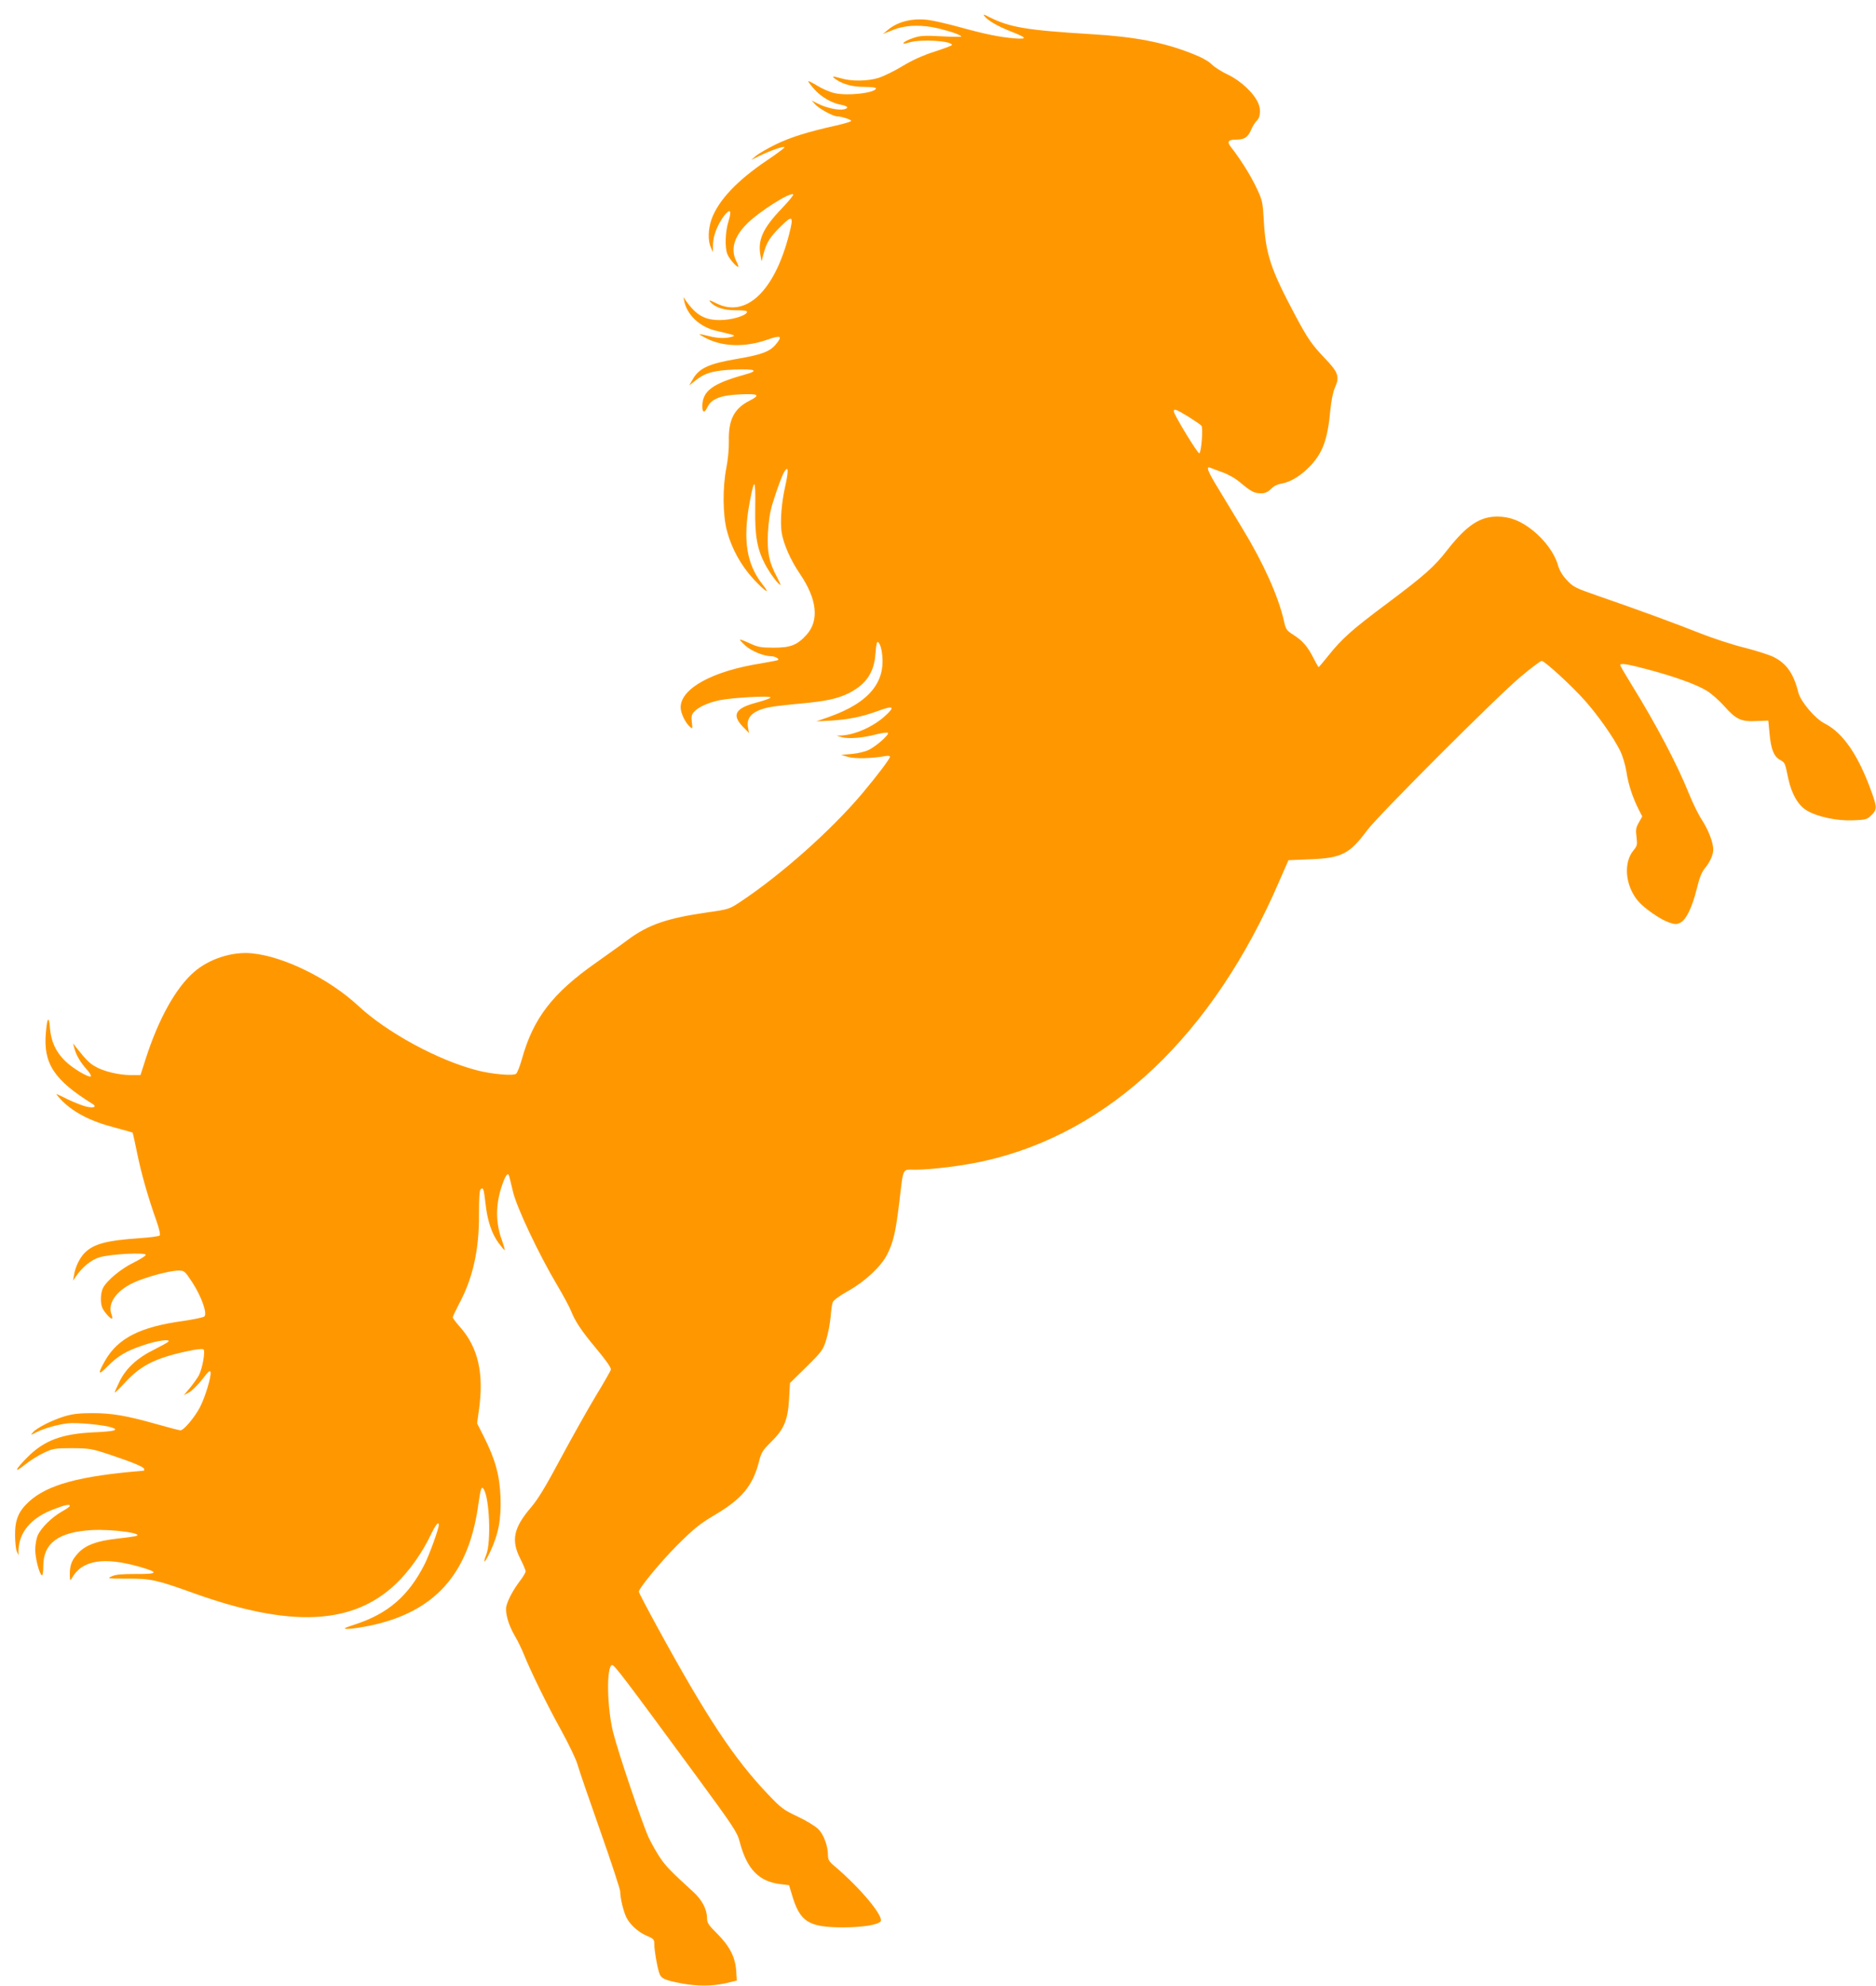 <?xml version="1.0" standalone="no"?>
<!DOCTYPE svg PUBLIC "-//W3C//DTD SVG 20010904//EN"
 "http://www.w3.org/TR/2001/REC-SVG-20010904/DTD/svg10.dtd">
<svg version="1.0" xmlns="http://www.w3.org/2000/svg"
 width="1210pt" height="1280pt" viewBox="0 0 1210 1280"
 preserveAspectRatio="xMidYMid meet">
<g transform="translate(0,1280) scale(0.1,-0.1)"
fill="#ff9800" stroke="none">
<path d="M6350 12695 c23 -28 85 -64 168 -97 108 -42 113 -52 22 -45 -93 8
-188 27 -350 72 -69 19 -156 39 -193 45 -105 16 -205 -7 -272 -64 l-30 -25 65
26 c81 33 189 36 300 8 78 -19 140 -42 140 -51 0 -2 -58 -2 -128 2 -107 6
-137 4 -179 -10 -70 -23 -94 -51 -26 -29 71 22 273 10 273 -17 0 -4 -51 -23
-113 -43 -75 -24 -143 -55 -206 -93 -52 -32 -121 -65 -154 -76 -71 -22 -176
-23 -242 -3 -57 17 -66 14 -30 -9 47 -31 106 -46 181 -46 41 0 74 -4 74 -9 0
-30 -185 -51 -268 -31 -28 6 -77 27 -108 46 -31 19 -59 33 -61 31 -2 -2 15
-25 38 -51 44 -50 112 -90 172 -101 47 -9 55 -22 19 -30 -36 -7 -111 9 -165
36 l-42 21 24 -26 c26 -28 115 -76 140 -76 28 0 91 -21 91 -29 0 -5 -44 -18
-97 -30 -191 -43 -289 -74 -388 -121 -55 -27 -113 -61 -130 -75 l-30 -26 55
27 c72 35 160 65 160 55 0 -5 -51 -43 -112 -84 -195 -131 -315 -259 -359 -381
-22 -64 -24 -138 -4 -181 l13 -30 1 53 c1 56 32 131 75 186 37 44 46 29 25
-39 -21 -66 -25 -168 -8 -212 10 -28 57 -83 70 -83 4 0 -2 17 -12 37 -39 77
-14 160 73 245 80 78 277 202 294 185 4 -4 -29 -44 -73 -90 -123 -128 -157
-204 -138 -304 l7 -38 14 54 c19 70 40 103 113 175 73 72 81 64 51 -53 -94
-368 -278 -543 -470 -446 -38 19 -50 23 -41 11 31 -37 87 -56 166 -56 57 0 76
-3 73 -12 -8 -24 -100 -51 -173 -51 -98 -1 -155 31 -220 123 l-17 25 6 -30
c20 -87 100 -162 201 -186 134 -32 132 -31 105 -40 -40 -12 -92 -10 -150 5
-30 8 -56 13 -58 11 -2 -2 21 -14 50 -29 108 -52 248 -54 386 -6 90 32 102 25
55 -31 -39 -46 -90 -65 -253 -93 -176 -30 -239 -59 -279 -126 l-26 -45 40 32
c63 50 115 65 253 71 137 5 160 -7 65 -33 -209 -58 -273 -106 -273 -204 0 -43
14 -45 33 -5 26 54 87 77 215 82 114 5 128 -4 60 -39 -103 -51 -141 -124 -137
-266 1 -44 -6 -117 -16 -168 -25 -126 -24 -304 4 -408 30 -114 92 -225 173
-312 74 -79 111 -102 59 -36 -106 133 -131 289 -86 532 31 166 39 158 36 -38
-3 -178 13 -264 64 -361 31 -58 86 -132 99 -132 2 0 -9 24 -24 53 -50 93 -63
158 -57 282 4 76 13 134 30 190 37 119 68 198 83 215 12 12 14 11 14 -12 0
-15 -7 -55 -15 -90 -24 -106 -34 -225 -24 -297 11 -74 56 -179 119 -271 110
-162 125 -300 42 -392 -60 -66 -102 -83 -212 -83 -83 0 -103 4 -154 28 -32 15
-61 26 -63 24 -2 -3 14 -20 36 -40 38 -34 118 -67 165 -67 23 0 53 -16 45 -24
-2 -3 -52 -12 -109 -22 -314 -49 -520 -162 -520 -284 0 -35 29 -97 58 -123 19
-18 20 -17 14 28 -4 35 -1 50 14 66 28 31 88 59 163 75 81 17 331 31 331 18 0
-5 -39 -19 -87 -32 -140 -36 -165 -79 -93 -155 l41 -42 -7 38 c-11 64 31 105
132 127 26 6 120 17 209 25 162 15 238 31 310 67 113 58 164 134 172 259 5 62
9 77 18 69 7 -6 16 -27 20 -48 38 -200 -71 -339 -340 -434 l-80 -28 94 5 c117
7 202 25 309 64 98 36 107 25 35 -39 -76 -67 -193 -118 -278 -121 l-30 -1 35
-10 c43 -12 136 -5 224 19 36 9 69 13 73 9 10 -10 -70 -82 -122 -109 -23 -12
-70 -23 -110 -27 l-70 -6 45 -13 c43 -13 155 -10 238 5 19 4 32 2 32 -4 0 -13
-80 -119 -179 -237 -201 -238 -522 -523 -787 -699 -70 -46 -75 -48 -210 -67
-259 -37 -381 -79 -509 -173 -45 -34 -140 -101 -210 -151 -281 -197 -405 -358
-478 -619 -14 -49 -31 -93 -39 -98 -20 -14 -156 -2 -249 22 -253 65 -582 243
-769 417 -189 175 -480 318 -686 338 -126 12 -274 -35 -372 -120 -118 -102
-230 -303 -313 -562 l-33 -103 -61 0 c-78 0 -179 24 -232 56 -38 22 -57 41
-123 124 l-19 25 8 -31 c13 -47 39 -91 78 -135 20 -22 33 -43 29 -47 -12 -11
-116 50 -165 98 -61 59 -92 127 -99 213 -6 82 -18 70 -26 -27 -19 -200 52
-308 301 -462 31 -20 5 -29 -45 -16 -26 7 -76 27 -112 44 -36 18 -69 34 -75
36 -5 3 6 -12 25 -33 78 -83 190 -142 349 -183 62 -17 114 -31 116 -33 2 -3
15 -61 29 -130 26 -130 71 -288 125 -439 18 -51 26 -89 21 -94 -5 -5 -62 -13
-127 -17 -216 -15 -299 -37 -357 -95 -32 -32 -61 -91 -69 -144 l-6 -35 17 25
c41 61 98 108 152 125 68 21 300 34 300 16 0 -6 -35 -28 -77 -49 -81 -39 -174
-116 -198 -163 -18 -33 -19 -102 -4 -132 14 -28 50 -67 60 -67 5 0 4 12 -2 27
-26 69 27 149 136 202 73 36 238 81 296 81 38 0 41 -3 89 -76 59 -90 98 -201
78 -220 -7 -6 -69 -19 -137 -29 -278 -38 -420 -111 -503 -255 -50 -88 -46
-100 14 -39 68 69 122 101 236 139 86 29 177 41 157 21 -6 -6 -47 -28 -92 -51
-108 -53 -181 -121 -221 -203 -18 -36 -32 -68 -32 -73 0 -4 31 26 69 67 99
107 193 155 398 199 63 14 100 17 106 11 12 -12 -8 -122 -30 -166 -9 -16 -34
-52 -56 -79 l-41 -49 32 17 c18 9 56 47 85 83 43 56 53 64 55 46 4 -30 -34
-156 -68 -223 -32 -63 -105 -150 -126 -150 -7 0 -77 18 -154 40 -196 55 -288
71 -415 71 -84 0 -126 -5 -180 -21 -81 -25 -176 -73 -202 -102 -18 -21 -18
-21 22 0 50 25 133 49 201 57 56 7 230 -9 283 -26 52 -17 22 -26 -119 -32
-202 -10 -315 -52 -422 -159 -81 -81 -93 -110 -21 -52 32 26 87 61 123 78 62
29 71 31 185 31 114 -1 126 -3 247 -43 149 -50 218 -79 218 -92 0 -6 -1 -10
-2 -10 -417 -34 -622 -90 -743 -201 -66 -61 -89 -117 -88 -214 0 -44 5 -91 11
-105 l11 -25 0 31 c3 116 81 209 221 263 80 31 110 37 110 24 0 -5 -23 -21
-52 -37 -65 -37 -135 -106 -155 -154 -9 -20 -16 -62 -16 -92 0 -54 26 -155 43
-165 5 -3 9 24 9 60 0 147 96 219 311 232 136 8 359 -24 280 -40 -14 -3 -69
-10 -122 -16 -122 -14 -193 -40 -240 -88 -44 -46 -58 -79 -58 -141 1 -40 2
-44 12 -27 65 119 207 142 443 74 121 -35 114 -46 -27 -45 -90 0 -132 -3 -157
-15 -33 -14 -28 -15 100 -15 151 1 190 -8 429 -94 623 -223 1022 -205 1301 58
85 80 172 202 228 320 32 66 51 89 51 61 0 -23 -61 -191 -91 -251 -103 -204
-236 -320 -449 -389 -75 -25 -80 -28 -47 -29 22 0 83 9 138 20 419 86 641 330
703 776 16 111 21 128 36 104 37 -59 48 -337 17 -419 -26 -68 -12 -60 23 13
55 116 73 212 68 356 -6 142 -33 242 -109 392 l-42 83 11 81 c35 239 -4 409
-122 541 -25 28 -46 56 -46 61 0 6 18 43 39 84 91 168 132 353 130 582 0 94 3
152 10 159 17 17 21 6 32 -89 12 -112 40 -196 85 -257 20 -27 37 -47 39 -45 2
1 -8 37 -23 78 -35 104 -35 213 2 328 25 76 42 100 50 70 2 -7 13 -51 24 -98
23 -101 167 -405 283 -600 41 -69 83 -147 93 -173 23 -60 68 -129 155 -232 69
-83 101 -128 101 -143 0 -5 -44 -83 -99 -173 -54 -90 -156 -272 -227 -404 -91
-171 -145 -260 -187 -309 -115 -134 -132 -214 -72 -332 19 -38 35 -75 35 -83
0 -8 -17 -37 -39 -65 -42 -56 -74 -116 -85 -158 -10 -42 12 -119 52 -189 21
-35 48 -91 61 -124 44 -109 149 -324 240 -488 49 -89 97 -189 106 -222 9 -33
75 -225 146 -426 71 -201 129 -378 129 -392 0 -42 21 -129 40 -167 25 -49 77
-95 133 -119 43 -18 47 -23 47 -54 0 -39 17 -138 31 -183 12 -38 34 -48 144
-69 104 -19 195 -19 285 1 l72 17 -4 66 c-7 88 -43 157 -124 238 -56 55 -64
69 -64 101 -1 56 -33 117 -91 169 -145 132 -174 163 -211 217 -22 32 -55 91
-74 130 -43 94 -198 552 -230 681 -39 158 -44 420 -7 432 13 5 80 -84 541
-711 241 -328 267 -367 282 -426 46 -177 123 -258 262 -275 l57 -7 17 -56 c52
-180 106 -215 329 -216 124 0 226 16 244 38 25 30 -130 216 -297 357 -35 29
-42 42 -42 70 0 59 -27 133 -62 168 -19 19 -77 55 -133 81 -91 43 -108 55
-192 144 -218 228 -397 498 -717 1084 -64 117 -116 217 -116 221 0 23 139 191
249 302 105 104 144 136 235 190 180 105 252 191 292 351 14 55 24 71 76 122
84 82 109 140 117 275 l6 106 107 105 c100 99 107 109 127 175 12 38 24 103
28 145 3 41 9 84 14 96 4 12 45 42 95 70 112 62 216 159 255 236 41 80 56 147
79 338 28 232 17 210 103 210 104 0 313 26 445 56 809 181 1477 815 1903 1804
l59 135 142 6 c201 8 252 34 365 186 71 96 837 862 991 991 67 56 128 102 135
102 19 0 194 -160 280 -257 85 -96 183 -235 226 -322 16 -32 34 -91 41 -136
12 -82 41 -168 80 -245 l22 -43 -22 -39 c-19 -33 -21 -48 -15 -94 6 -49 4 -57
-19 -85 -67 -79 -54 -229 29 -327 38 -46 145 -120 199 -138 38 -13 49 -14 73
-2 38 18 77 99 107 220 16 68 32 107 51 130 33 39 55 88 55 121 0 45 -30 124
-71 188 -23 35 -61 111 -84 169 -78 194 -212 448 -374 710 -39 63 -71 118 -71
122 0 15 45 8 176 -27 171 -45 313 -96 381 -137 30 -18 81 -63 113 -99 77 -87
110 -102 209 -97 l76 3 8 -83 c9 -101 27 -147 67 -170 33 -19 32 -15 54 -122
22 -100 64 -172 120 -205 70 -41 193 -67 296 -63 82 3 91 5 119 32 38 37 38
51 2 151 -85 237 -184 381 -302 441 -61 30 -155 141 -170 199 -30 122 -76 188
-160 230 -26 13 -110 40 -188 60 -78 19 -208 62 -289 94 -153 61 -398 151
-659 241 -141 49 -156 56 -197 100 -30 32 -49 64 -59 101 -21 72 -83 157 -160
219 -77 62 -148 90 -230 90 -113 0 -198 -57 -322 -215 -85 -109 -143 -161
-390 -346 -228 -170 -290 -226 -378 -336 -32 -40 -60 -73 -62 -73 -3 0 -16 24
-31 53 -39 78 -71 115 -128 152 -49 31 -53 37 -65 92 -36 159 -132 373 -266
593 -48 80 -119 196 -156 258 -71 115 -84 151 -51 136 9 -4 45 -17 78 -29 36
-13 84 -40 115 -67 68 -57 89 -68 133 -68 25 0 43 8 63 28 18 19 44 31 73 36
55 9 124 52 183 115 79 84 110 171 127 355 6 64 18 122 31 150 30 68 20 97
-66 186 -84 88 -111 127 -190 275 -161 302 -192 397 -204 615 -7 119 -9 129
-48 211 -36 77 -106 188 -164 261 -27 34 -18 48 32 48 55 0 77 14 98 63 10 23
26 48 34 56 25 20 31 72 13 114 -27 65 -113 146 -195 185 -41 19 -88 49 -105
66 -20 21 -65 46 -124 69 -186 74 -370 110 -658 127 -412 25 -524 44 -654 110
-37 19 -42 20 -30 5z m1315 -2581 c41 -26 79 -52 84 -58 12 -14 -1 -176 -14
-178 -11 -1 -163 248 -164 270 -1 20 15 14 94 -34z"/>
</g>
</svg>

